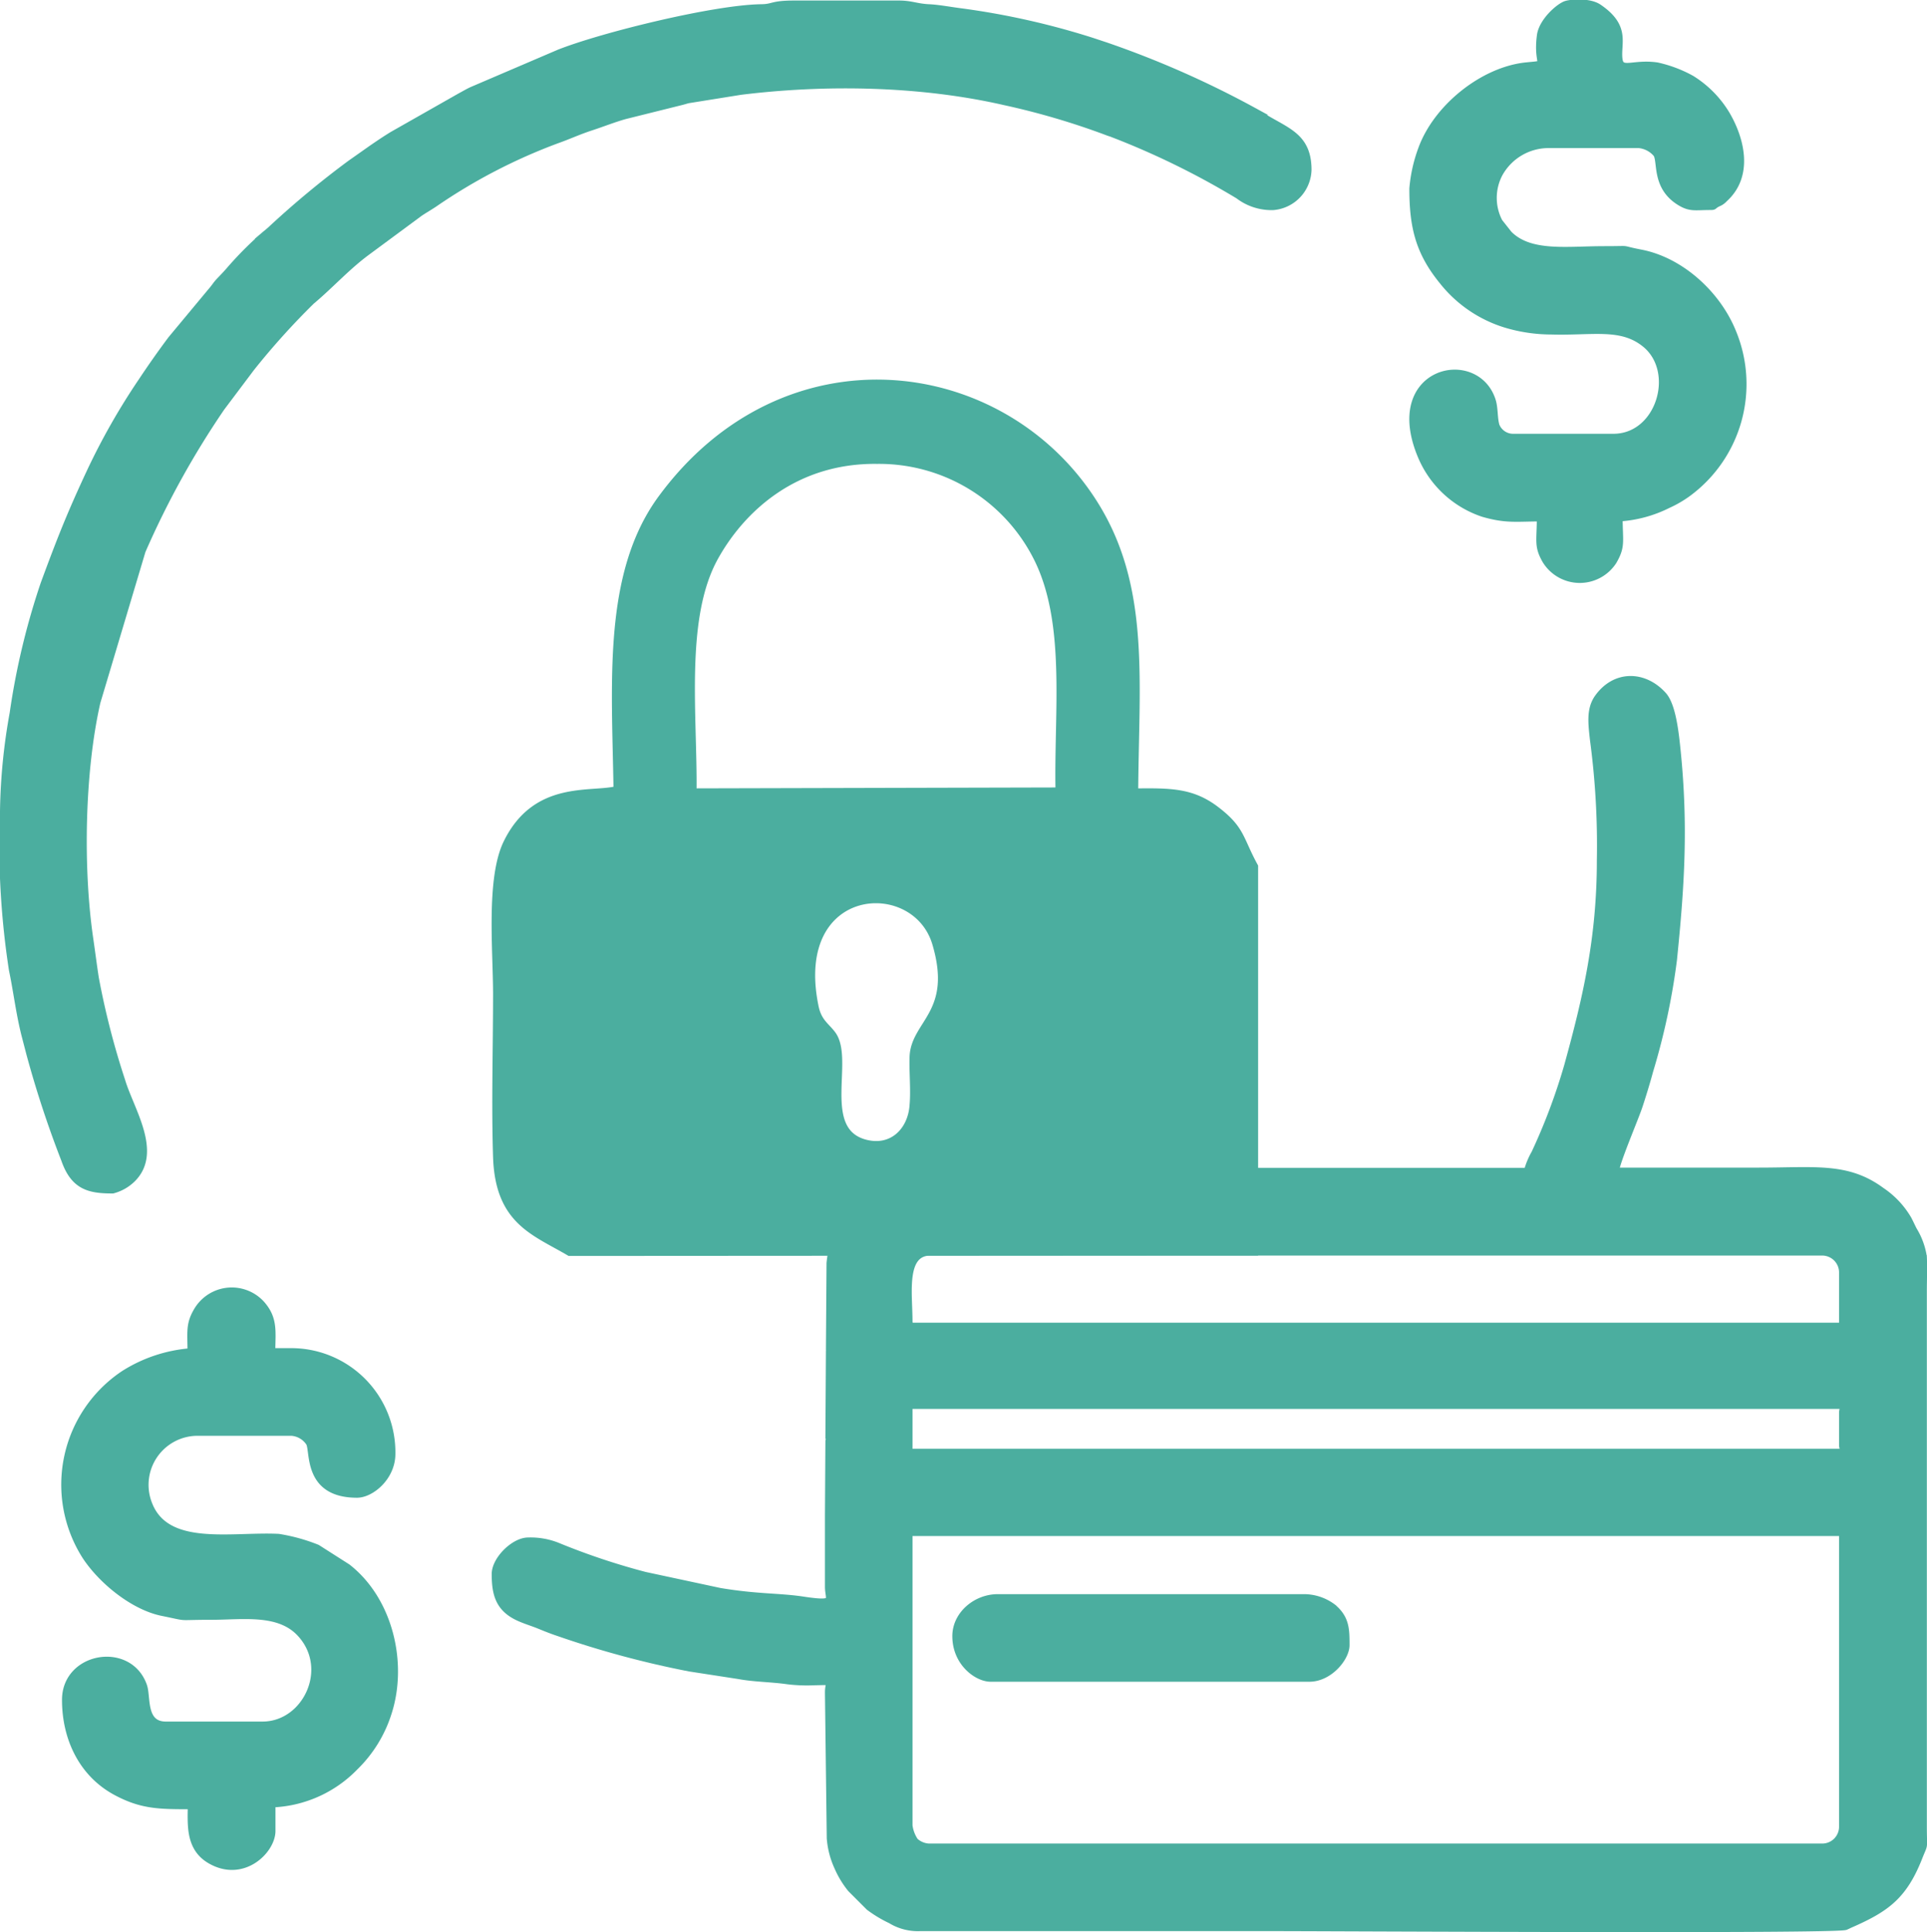 <svg xmlns="http://www.w3.org/2000/svg" viewBox="0 0 255.48 256.12"><defs><style>.cls-1{fill:#4bae9f;stroke:#4bae9f;stroke-miterlimit:10;fill-rule:evenodd;}</style></defs><g id="Camada_2" data-name="Camada 2"><g id="Camada_1-2" data-name="Camada 1"><path class="cls-1" d="M120.48,242V203.11H244.32v39.11a2.73,2.73,0,0,1-2.66,2.65H123.13a3,3,0,0,1-1.86-.79,4.82,4.82,0,0,1-.79-2.1Zm123.84-54.8v4.34c0,.59.53,1-.48,1H120.48v-6.28H243.84c1,0,.48.38.48,1ZM120.48,175.11c0-3.64-.93-9.18,2.9-9.18H241.66a2.74,2.74,0,0,1,2.66,2.66v7.24H121.2c-.55,0-.72-.17-.72-.72Zm11.83-19.83v0c-3.19,0-6.5-.09-9.67,0-5,.13-9.47,3.63-11.46,7.85a14.71,14.71,0,0,0-1.1,4.3L110,178.88a.74.74,0,0,1,0,.21l-.07,11.31c.14.08.06.26,0,.64l-.06,10v9.29c0,1.77,1.18,2.5-3.48,1.79-3.15-.47-5.95-.3-10.94-1.13l-9.94-2.13a91.39,91.39,0,0,1-11.41-3.8,9.57,9.57,0,0,0-4.07-.76c-1.86,0-4.34,2.47-4.34,4.34,0,2.67.5,4.57,3.17,5.76.81.37,1.81.67,2.62,1s1.66.68,2.63,1a126.33,126.33,0,0,0,17.31,4.66l6.48,1c2.15.4,4.32.38,6.55.7a21.07,21.07,0,0,0,3.49.13c2.82-.05,1.93-.17,1.93,1.45l.24,19.32a11.17,11.17,0,0,0,1,3.83,12.27,12.27,0,0,0,1.73,2.85l2.42,2.42a16.57,16.57,0,0,0,2.86,1.72,6.84,6.84,0,0,0,3.82,1h47.32c7.65,0,73.91.37,75.41-.15l.33-.15.16-.08c4.84-2.11,7.17-3.74,9.21-8.9.8-2.05.6-.85.59-4v-71c0-1.48.07-3.14,0-4.6a9.5,9.5,0,0,0-1.3-3.53c-.28-.55-.43-.9-.72-1.45a11.49,11.49,0,0,0-3.51-3.73c-4.51-3.34-8.77-2.62-16.22-2.62H214.14c.11-1.26,2.58-7,3.14-8.69.49-1.49,1-3.15,1.4-4.64a90,90,0,0,0,3.15-14.71c1-9.82,1.5-17.66.49-27.69-.22-2.13-.59-5.94-1.83-7.34-2.52-2.82-6.4-2.89-8.67.4-1,1.5-.76,3.31-.53,5.42a105.58,105.58,0,0,1,.92,16c0,10.34-1.87,18.33-4.34,27.28a79.35,79.35,0,0,1-4.35,11.58,10.27,10.27,0,0,0-1,2.42H163.44a20.47,20.47,0,0,1-3.61,0H143.41v0Z"></path><path class="cls-1" d="M.5,107.51v8.93a109.71,109.71,0,0,0,1.18,12.1c.61,2.92.9,5.55,1.63,8.51L4,139.7a138.6,138.6,0,0,0,4.61,14c1.24,3.55,3.25,4,6.33,4a5.77,5.77,0,0,0,2.61-1.5c3.49-3.52-.31-9.09-1.45-12.94a104.88,104.88,0,0,1-3.5-13.63c-.28-1.83-.48-3.43-.72-5.08-1.4-9.48-1.15-22.34.94-31.5L18.81,73A115.85,115.85,0,0,1,29.32,54l3.94-5.24a98.25,98.25,0,0,1,8-8.88c2.51-2.1,4.65-4.5,7.3-6.47l7.08-5.23c.72-.48,1.2-.74,1.92-1.22a74.19,74.19,0,0,1,16.2-8.42c1.67-.59,2.82-1.15,4.55-1.72s3-1.09,4.52-1.52l7.35-1.83c.48-.11.81-.24,1.15-.3l6.86-1.1c11.35-1.4,23.89-1.17,35,1.37a98.82,98.82,0,0,1,13.44,3.94c.41.16.4.15.71.25l.88.34a106,106,0,0,1,16,7.91,7.18,7.18,0,0,0,4.57,1.47,5,5,0,0,0,4.59-4.83c0-4.26-2.58-5-5.7-6.86-.64-.39-.82-.55-1.5-.91a127,127,0,0,0-19.6-8.65l-1.81-.6A101,101,0,0,0,127.41,1.6c-1.41-.18-2.85-.45-4.06-.53C121.43,1,120.89.55,119,.57H105.27c-3,0-2.68.47-4.34.49-6.3.09-21.13,3.75-26.8,6L62.59,12c-.52.24-1,.53-1.58.84l-8.93,5.07c-1,.61-1.82,1.17-2.77,1.82l-2.84,2a122.32,122.32,0,0,0-10.3,8.53c-.26.25-.23.22-.51.46l-.4.33-.13.11A46.78,46.78,0,0,0,30.33,36c-.49.54-.68.74-1.17,1.25s-.59.77-1.08,1.33L22.74,45c-1.38,1.85-2.62,3.61-3.89,5.52a88.73,88.73,0,0,0-6.84,12C9.39,68.13,8.13,71.3,5.88,77.4a95.74,95.74,0,0,0-4.1,17.15A78.18,78.18,0,0,0,.5,107.51Z"></path><path class="cls-1" d="M187.35,25c0,5.09.83,8.43,3.94,12.24a17,17,0,0,0,8.3,5.69,21.14,21.14,0,0,0,6.1.91c5.37.16,9.19-.86,12.36,1.64C222.7,49.1,220.14,58,213.9,58H200.63a2.47,2.47,0,0,1-2.32-1.55c-.3-1-.18-2.35-.51-3.36-2.15-6.65-14.14-4-9.32,7.39a13.5,13.5,0,0,0,8.16,7.54c3.06.89,4.43.6,7.61.6,0,3.11-.38,3.71.68,5.59a5.26,5.26,0,0,0,8.93.16c1.16-2,.77-2.58.77-5.75a16.66,16.66,0,0,0,6.47-1.74,14.73,14.73,0,0,0,2.6-1.5,17.91,17.91,0,0,0,6-21.29c-2-5-6.83-9.48-12.17-10.51-3.21-.62-.8-.45-4.86-.45-4.94,0-9.83.78-12.66-2.07l-1.28-1.62a6.91,6.91,0,0,1,0-6.42,7.5,7.5,0,0,1,6.73-3.89h11.83a3.53,3.53,0,0,1,2.37,1.25c.67,1-.23,4.33,3.06,6.36,1.39.86,2,.6,4,.6.64,0,.27-.05,1-.43a2.14,2.14,0,0,0,.86-.59c3.41-3.06,2.21-7.9.22-11.23a14,14,0,0,0-4.57-4.6,16.84,16.84,0,0,0-4.56-1.72c-3.22-.46-4.87.95-5.07-1-.22-2.11,1.06-4.2-2.68-6.74-1.25-.85-3.8-.62-4.38-.38-1,.42-3,2.25-3.27,4-.59,4.31,1.38,3.78-1.92,4.12-5.7.58-11.84,5.51-13.83,11A19.68,19.68,0,0,0,187.35,25Z"></path><path class="cls-1" d="M25.36,179.21a19.27,19.27,0,0,0-8.89,2.94,17.59,17.59,0,0,0-5.1,24.09c2.15,3.28,6.36,6.69,10.16,7.46s1.58.51,6.49.51c4.13,0,8.92-.8,11.78,2.23,4.42,4.68.82,12.26-5,12.26H22c-3.2,0-2.48-3.73-3-5.21-1.89-5.41-10.28-4-10.28,1.83,0,5.05,2.19,9.74,6.67,12.16,3.43,1.84,5.71,1.84,10,1.84,0,2.48-.32,5.55,2.46,7.2,4.32,2.56,8.17-1.26,8.17-3.82v-3.62a16.09,16.09,0,0,0,11-4.89A17.19,17.19,0,0,0,51.44,227c2.11-6.57.14-14.89-5.41-19.22l-4-2.55a23.83,23.83,0,0,0-5.1-1.41c-6.25-.31-14.93,1.7-17.26-4.47a7,7,0,0,1,6.63-9.53H38.64a3.13,3.13,0,0,1,2.43,1.44c.6,1.22-.37,6.77,6.26,6.77,1.86,0,4.59-2.27,4.59-5.31a13.31,13.31,0,0,0-13.28-13.52H36c0-2.65.38-4.36-1.39-6.34a5.28,5.28,0,0,0-8.42.88C25.1,175.56,25.36,176.56,25.36,179.21Z"></path><path class="cls-1" d="M126.76,216.87c0,3.52,2.82,5.55,4.58,5.55h42.25c2.65,0,4.83-2.72,4.83-4.34,0-2.07,0-3.54-1.75-5a6.34,6.34,0,0,0-3.81-1.27H132.31C129.4,211.8,126.76,214.06,126.76,216.87Z"></path><path class="cls-1" d="M140.41,104.88,91.85,105c.12-10.21-1.58-23.08,2.89-31.15,3.57-6.44,10.65-13,21.57-12.86a23.48,23.48,0,0,1,21.13,12.77c4.46,8.66,2.77,20.67,3,31.12Zm16.23,61.05h9.66V114.86c-2-3.65-1.69-4.9-5.11-7.5-3.15-2.4-6-2.41-10.79-2.35C150.5,90,152,77.74,145,66.7,132.83,47.51,104,43.8,87.63,66.22c-7.25,10-6,24.42-5.79,38.47-3.49.89-10.73-.8-14.58,7-2.34,4.71-1.39,14.3-1.39,20.08,0,7.09-.23,14.55,0,21.6.28,8.5,5,9.87,9.65,12.61ZM108,133.3c-3.28-16.37,13.33-17.53,16.09-8.26s-2.85,10.58-3,15.06c-.07,2,.18,4.35,0,6.39-.22,3.43-2.84,6.12-6.61,5-6-1.83-1.75-11-4.12-14.32C109.51,136,108.4,135.49,108,133.3Z"></path></g></g></svg>